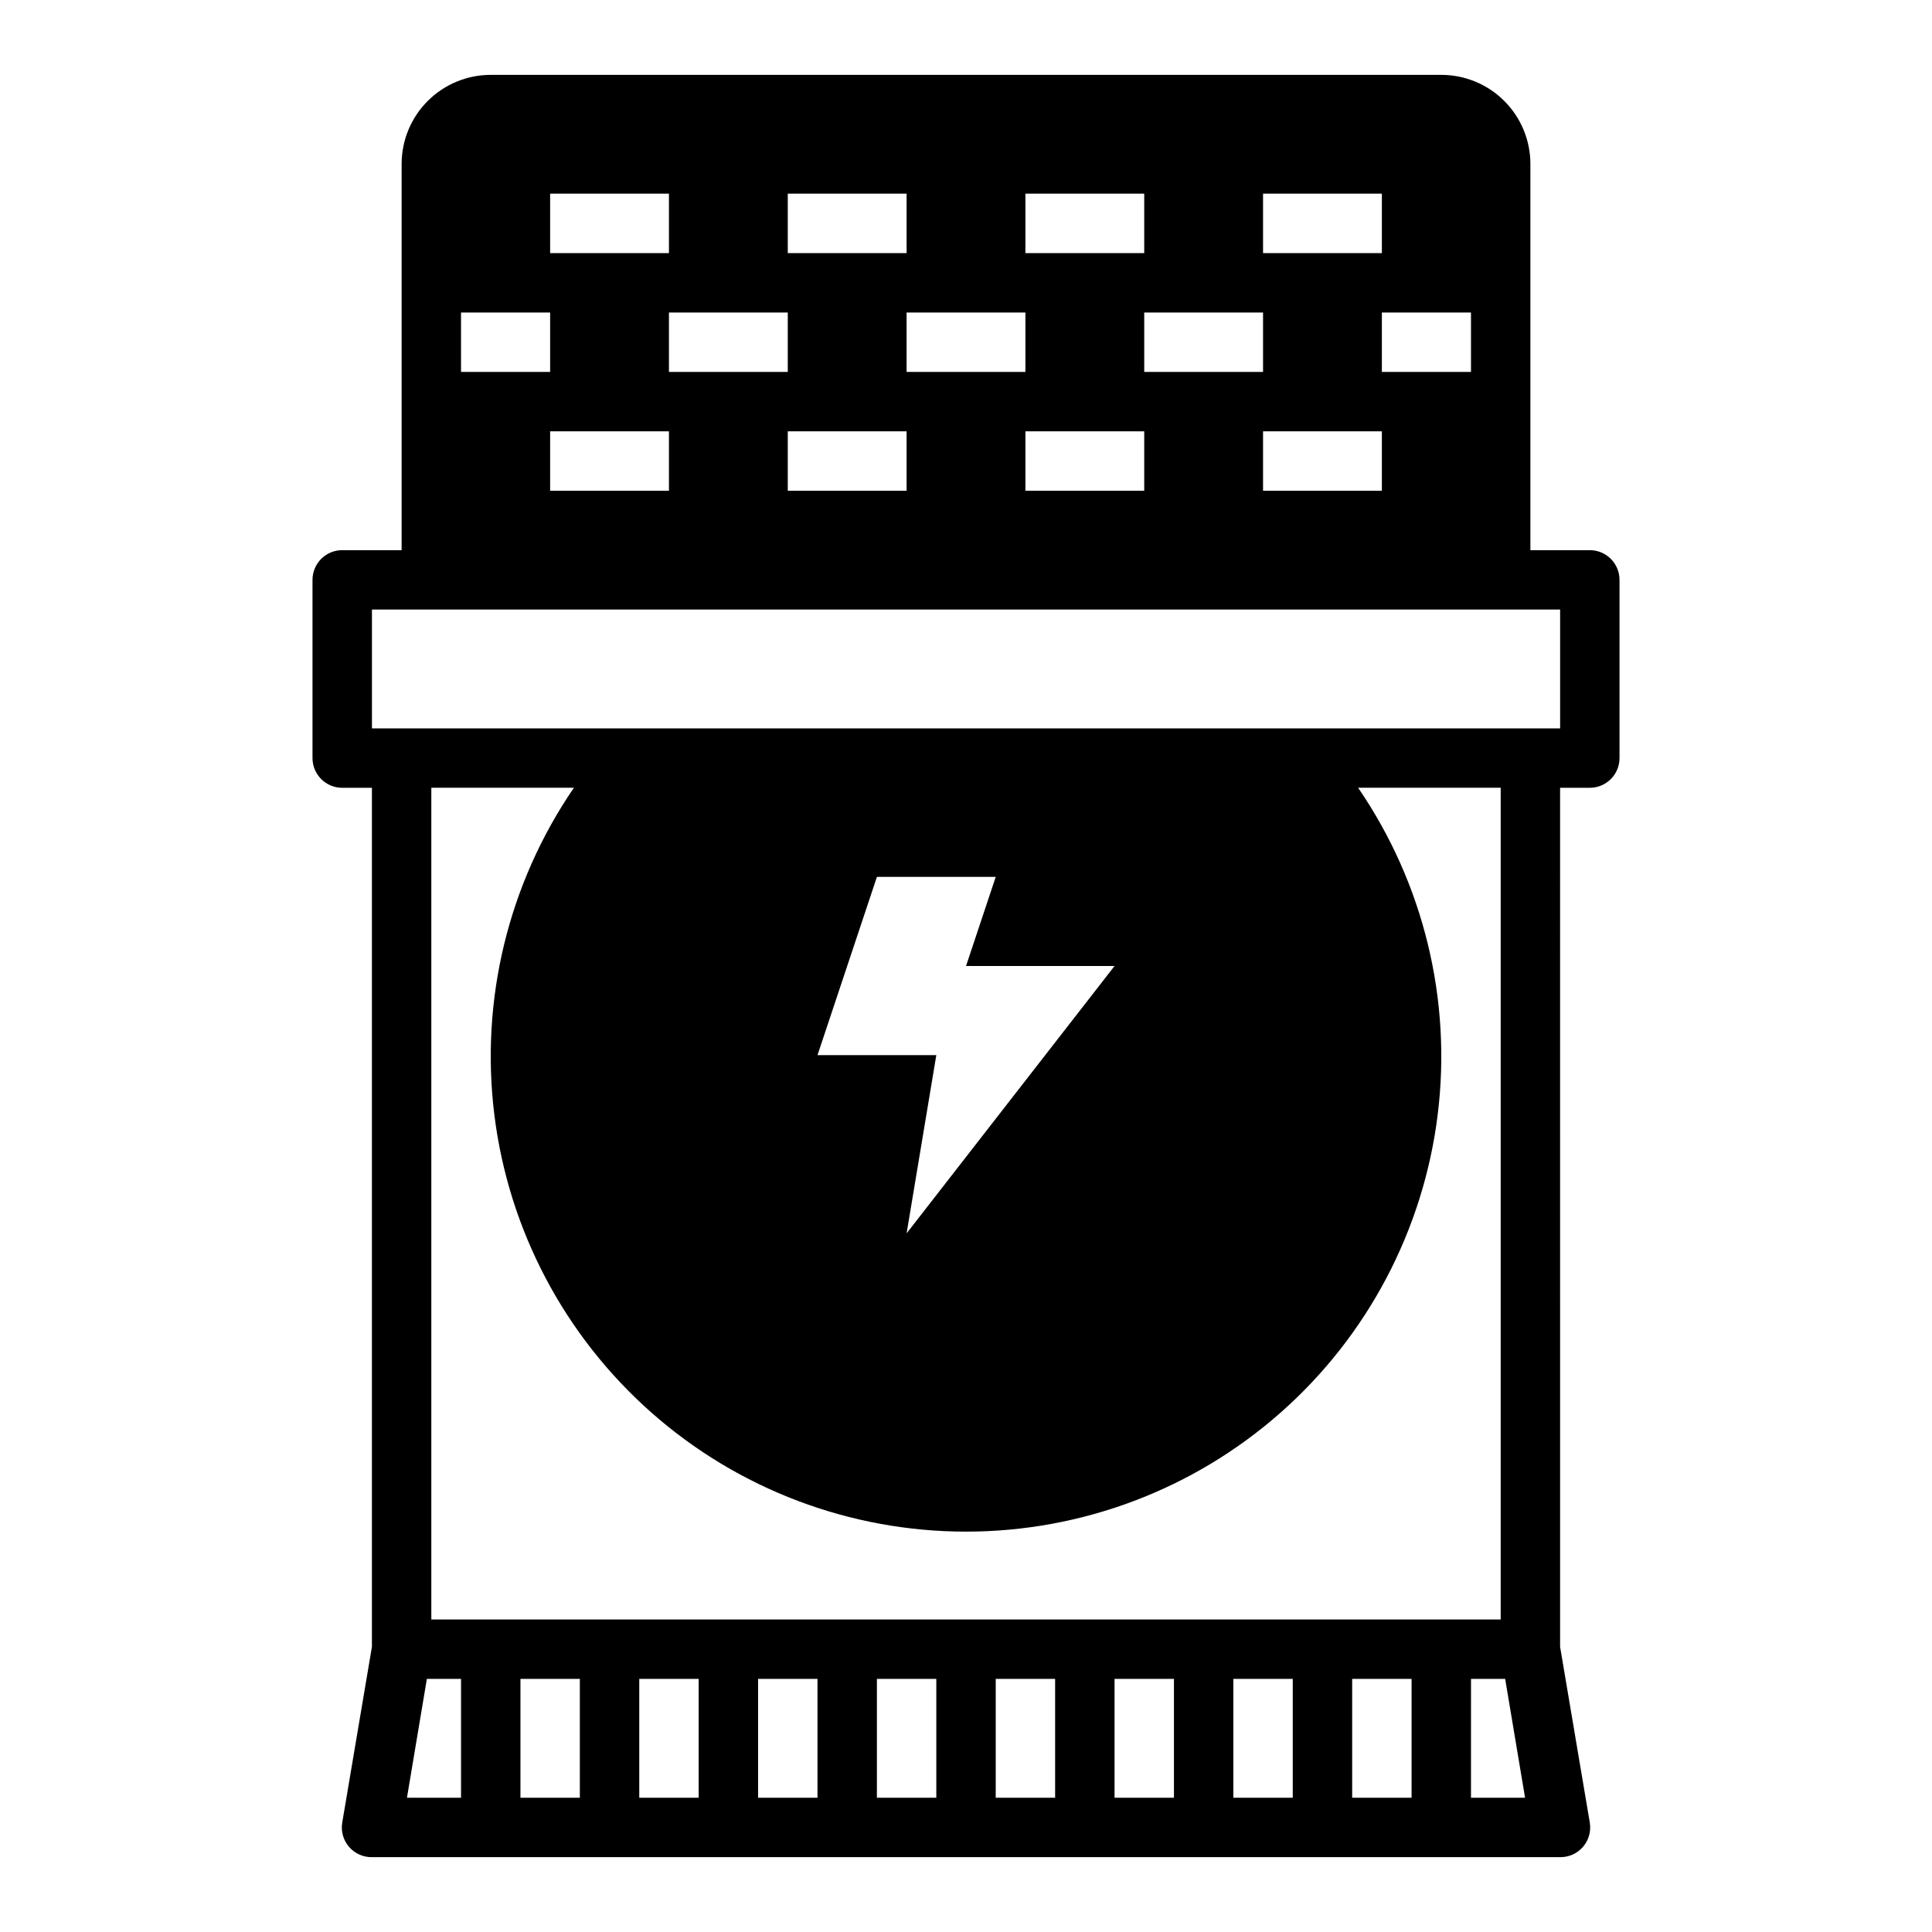 <?xml version="1.0" encoding="UTF-8"?>
<!-- Uploaded to: ICON Repo, www.svgrepo.com, Generator: ICON Repo Mixer Tools -->
<svg fill="#000000" width="800px" height="800px" version="1.1" viewBox="144 144 512 512" xmlns="http://www.w3.org/2000/svg">
 <path d="m525.95 163.84h-251.9c-6.266 0-12.27 2.488-16.699 6.918-4.43 4.43-6.918 10.438-6.918 16.699v102.34h-15.742c-4.348 0-7.875 3.527-7.875 7.875v47.23c0 2.086 0.832 4.09 2.309 5.566 1.477 1.477 3.477 2.305 5.566 2.305h7.871v227.66l-7.871 46.602c-0.375 2.297 0.289 4.641 1.809 6.402 1.516 1.758 3.738 2.758 6.062 2.731h314.88c2.328 0.027 4.547-0.973 6.066-2.731 1.516-1.762 2.18-4.106 1.809-6.402l-7.871-46.602-0.004-227.66h7.875c2.086 0 4.09-0.828 5.566-2.305 1.477-1.477 2.305-3.481 2.305-5.566v-47.23c0-2.09-0.828-4.094-2.305-5.566-1.477-1.477-3.481-2.309-5.566-2.309h-15.746v-102.34c0-6.262-2.488-12.27-6.918-16.699-4.426-4.43-10.434-6.918-16.699-6.918zm-236.16 110.21v-15.746h31.488v15.742zm62.977 0v-15.746h31.488v15.742zm62.977 0v-15.746h31.488v15.742zm62.977 0v-15.746h31.488v15.742zm55.105-47.23v15.742h-23.617v-15.746zm-55.105-31.492h31.488v15.746h-31.488zm0 47.23-31.488 0.004v-15.746h31.488zm-62.977-47.23h31.488v15.746h-31.488zm0 47.23-31.488 0.004v-15.746h31.488zm-62.977-47.23h31.488v15.746h-31.488zm0 47.23-31.488 0.004v-15.746h31.488zm-62.977-47.23h31.488v15.746h-31.488zm-23.617 31.488h23.617v15.742l-23.613 0.004zm-9.051 362.11h9.055v31.488h-14.328zm260.96 0v31.488h-15.742v-31.488zm-31.488 31.488h-15.742v-31.488h15.742zm-31.488 0h-15.742v-31.488h15.742zm-31.488 0h-15.742v-31.488h15.742zm-31.488 0h-15.742v-31.488h15.742zm-31.488 0h-15.742v-31.488h15.742zm-31.488 0h-15.742v-31.488h15.742zm-31.488 0h-15.742v-31.488h15.742zm236.16 0 0.004-31.488h9.055l5.273 31.488zm7.871-47.23h-283.39v-220.42h37.785c-17.359 25.348-24.859 56.168-21.086 86.66 3.777 30.488 18.566 58.551 41.59 78.895 23.02 20.348 52.684 31.578 83.41 31.578 30.723 0 60.387-11.23 83.41-31.578 23.02-20.344 37.809-48.406 41.586-78.895 3.777-30.492-3.723-61.312-21.086-86.66h37.785zm-181.05-149.57 15.742-47.23h31.488l-7.871 23.617h39.359l-55.105 70.848 7.871-47.23zm196.8-86.59h-314.88v-31.488h314.88z"/>
</svg>